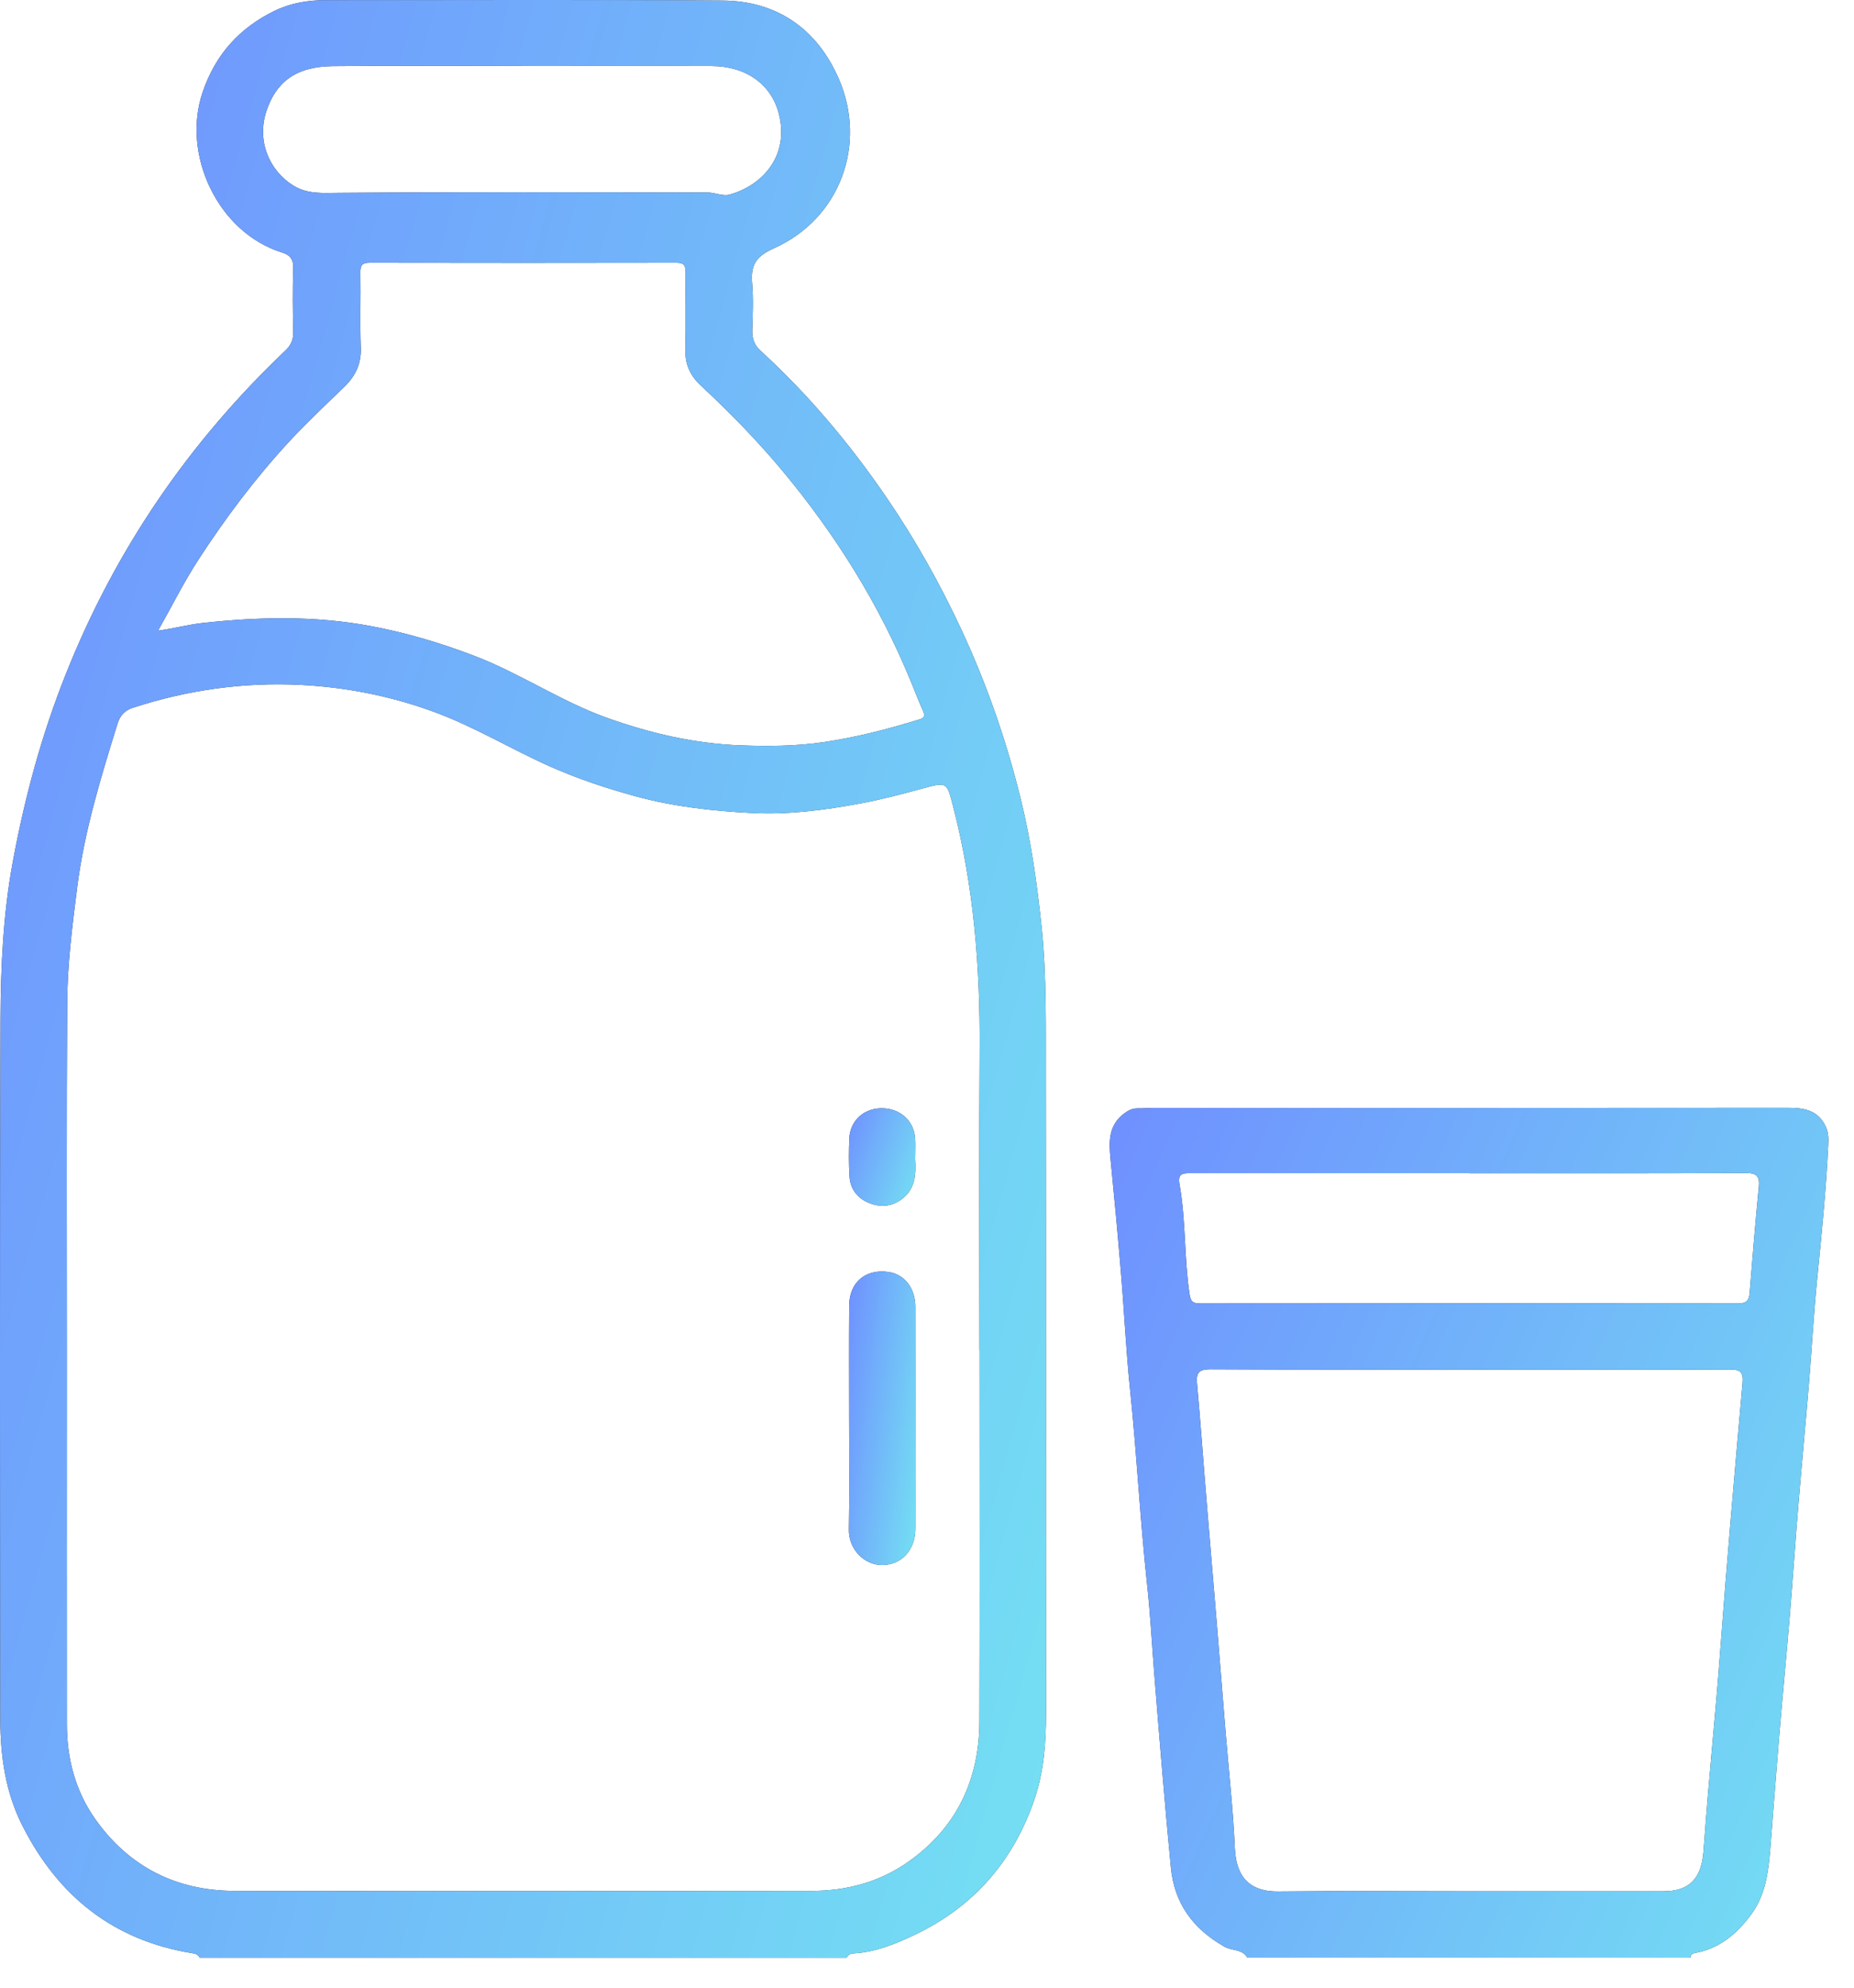 <svg width="56" height="60" viewBox="0 0 56 60" fill="none" xmlns="http://www.w3.org/2000/svg">
<path d="M6.029 59.092C5.982 58.993 5.892 58.972 5.794 58.957C3.422 58.57 1.76 57.239 0.684 55.124C0.167 54.113 0.012 53.021 0.009 51.911C0 44.859 -0.009 37.81 0.015 30.758C0.021 29.174 0.096 27.59 0.385 26.023C0.743 24.087 1.25 22.202 1.981 20.367C3.473 16.609 5.695 13.36 8.619 10.583C8.783 10.425 8.863 10.26 8.857 10.022C8.842 9.377 8.836 8.733 8.857 8.089C8.866 7.817 8.744 7.692 8.529 7.626C6.566 7.018 5.48 4.646 6.122 2.779C6.513 1.633 7.235 0.849 8.282 0.332C8.762 0.097 9.29 0.004 9.836 0.004C13.833 0.007 17.831 -0.014 21.825 0.016C23.481 0.028 24.683 0.884 25.333 2.373C26.198 4.357 25.378 6.603 23.37 7.498C22.801 7.752 22.675 8.029 22.72 8.563C22.759 9.025 22.738 9.494 22.723 9.959C22.717 10.213 22.777 10.41 22.974 10.589C24.418 11.91 25.67 13.399 26.774 15.013C27.639 16.277 28.385 17.605 29.035 18.998C29.802 20.645 30.396 22.348 30.828 24.105C31.145 25.385 31.326 26.689 31.464 28.001C31.616 29.49 31.586 30.978 31.589 32.47C31.598 38.89 31.589 45.306 31.595 51.726C31.595 52.612 31.529 53.489 31.24 54.331C30.602 56.18 29.417 57.552 27.636 58.4C27.043 58.683 26.44 58.928 25.775 58.966C25.685 58.972 25.614 59.008 25.575 59.095H6.029V59.092ZM29.584 40.754C29.584 37.711 29.569 34.669 29.59 31.629C29.605 29.177 29.411 26.757 28.797 24.374C28.6 23.607 28.621 23.595 27.869 23.801C27.239 23.971 26.613 24.138 25.966 24.257C24.886 24.457 23.803 24.597 22.711 24.541C21.524 24.481 20.346 24.35 19.188 24.034C18.308 23.792 17.452 23.509 16.619 23.139C15.423 22.608 14.302 21.919 13.061 21.471C11.775 21.006 10.456 20.746 9.099 20.675C7.363 20.585 5.662 20.827 4.007 21.367C3.753 21.45 3.619 21.617 3.547 21.853C3.046 23.47 2.548 25.084 2.333 26.775C2.184 27.945 2.035 29.117 2.029 30.295C2.008 33.78 2.02 37.261 2.02 40.745C2.02 44.516 2.017 48.284 2.02 52.054C2.02 53.087 2.28 54.065 2.873 54.906C3.89 56.347 5.319 57.075 7.085 57.078C12.897 57.09 18.705 57.084 24.516 57.078C25.56 57.078 26.544 56.818 27.404 56.222C28.883 55.196 29.581 53.734 29.584 51.95C29.596 48.215 29.587 44.483 29.587 40.748L29.584 40.754ZM4.779 19.037C5.275 18.965 5.686 18.855 6.104 18.807C7.81 18.619 9.514 18.58 11.223 18.903C12.291 19.105 13.314 19.41 14.322 19.795C15.692 20.317 16.918 21.155 18.299 21.656C19.624 22.133 20.984 22.45 22.392 22.5C23.209 22.53 24.027 22.524 24.85 22.405C25.843 22.262 26.801 22.014 27.753 21.722C27.902 21.677 27.953 21.629 27.887 21.477C27.759 21.188 27.642 20.892 27.523 20.597C26.562 18.249 25.235 16.128 23.609 14.183C22.848 13.273 22.022 12.432 21.157 11.627C20.844 11.334 20.689 10.991 20.701 10.55C20.721 9.774 20.701 8.999 20.709 8.223C20.709 8.014 20.662 7.931 20.435 7.931C17.344 7.937 14.254 7.937 11.166 7.931C10.946 7.931 10.883 8.002 10.886 8.22C10.898 8.984 10.871 9.747 10.898 10.511C10.913 10.994 10.731 11.358 10.397 11.68C9.836 12.223 9.266 12.757 8.735 13.33C7.715 14.431 6.814 15.633 5.997 16.889C5.561 17.557 5.206 18.276 4.776 19.034L4.779 19.037ZM15.766 1.991C13.857 1.991 11.948 1.976 10.042 1.997C8.902 2.009 8.326 2.513 8.049 3.348C7.751 4.24 8.118 5.147 8.875 5.61C9.296 5.866 9.755 5.824 10.236 5.821C13.947 5.792 17.655 5.804 21.366 5.81C21.59 5.81 21.831 5.929 22.031 5.875C23.048 5.595 23.845 4.688 23.526 3.438C23.296 2.534 22.523 1.997 21.494 1.994C19.585 1.988 17.676 1.994 15.769 1.994L15.766 1.991Z" fill="#2D2D2D"/>
<path d="M6.029 59.092C5.982 58.993 5.892 58.972 5.794 58.957C3.422 58.57 1.76 57.239 0.684 55.124C0.167 54.113 0.012 53.021 0.009 51.911C0 44.859 -0.009 37.81 0.015 30.758C0.021 29.174 0.096 27.59 0.385 26.023C0.743 24.087 1.25 22.202 1.981 20.367C3.473 16.609 5.695 13.36 8.619 10.583C8.783 10.425 8.863 10.26 8.857 10.022C8.842 9.377 8.836 8.733 8.857 8.089C8.866 7.817 8.744 7.692 8.529 7.626C6.566 7.018 5.48 4.646 6.122 2.779C6.513 1.633 7.235 0.849 8.282 0.332C8.762 0.097 9.29 0.004 9.836 0.004C13.833 0.007 17.831 -0.014 21.825 0.016C23.481 0.028 24.683 0.884 25.333 2.373C26.198 4.357 25.378 6.603 23.37 7.498C22.801 7.752 22.675 8.029 22.72 8.563C22.759 9.025 22.738 9.494 22.723 9.959C22.717 10.213 22.777 10.41 22.974 10.589C24.418 11.91 25.67 13.399 26.774 15.013C27.639 16.277 28.385 17.605 29.035 18.998C29.802 20.645 30.396 22.348 30.828 24.105C31.145 25.385 31.326 26.689 31.464 28.001C31.616 29.49 31.586 30.978 31.589 32.47C31.598 38.89 31.589 45.306 31.595 51.726C31.595 52.612 31.529 53.489 31.24 54.331C30.602 56.18 29.417 57.552 27.636 58.4C27.043 58.683 26.44 58.928 25.775 58.966C25.685 58.972 25.614 59.008 25.575 59.095H6.029V59.092ZM29.584 40.754C29.584 37.711 29.569 34.669 29.59 31.629C29.605 29.177 29.411 26.757 28.797 24.374C28.6 23.607 28.621 23.595 27.869 23.801C27.239 23.971 26.613 24.138 25.966 24.257C24.886 24.457 23.803 24.597 22.711 24.541C21.524 24.481 20.346 24.35 19.188 24.034C18.308 23.792 17.452 23.509 16.619 23.139C15.423 22.608 14.302 21.919 13.061 21.471C11.775 21.006 10.456 20.746 9.099 20.675C7.363 20.585 5.662 20.827 4.007 21.367C3.753 21.45 3.619 21.617 3.547 21.853C3.046 23.47 2.548 25.084 2.333 26.775C2.184 27.945 2.035 29.117 2.029 30.295C2.008 33.78 2.02 37.261 2.02 40.745C2.02 44.516 2.017 48.284 2.02 52.054C2.02 53.087 2.28 54.065 2.873 54.906C3.89 56.347 5.319 57.075 7.085 57.078C12.897 57.09 18.705 57.084 24.516 57.078C25.56 57.078 26.544 56.818 27.404 56.222C28.883 55.196 29.581 53.734 29.584 51.95C29.596 48.215 29.587 44.483 29.587 40.748L29.584 40.754ZM4.779 19.037C5.275 18.965 5.686 18.855 6.104 18.807C7.81 18.619 9.514 18.58 11.223 18.903C12.291 19.105 13.314 19.41 14.322 19.795C15.692 20.317 16.918 21.155 18.299 21.656C19.624 22.133 20.984 22.45 22.392 22.5C23.209 22.53 24.027 22.524 24.85 22.405C25.843 22.262 26.801 22.014 27.753 21.722C27.902 21.677 27.953 21.629 27.887 21.477C27.759 21.188 27.642 20.892 27.523 20.597C26.562 18.249 25.235 16.128 23.609 14.183C22.848 13.273 22.022 12.432 21.157 11.627C20.844 11.334 20.689 10.991 20.701 10.55C20.721 9.774 20.701 8.999 20.709 8.223C20.709 8.014 20.662 7.931 20.435 7.931C17.344 7.937 14.254 7.937 11.166 7.931C10.946 7.931 10.883 8.002 10.886 8.22C10.898 8.984 10.871 9.747 10.898 10.511C10.913 10.994 10.731 11.358 10.397 11.68C9.836 12.223 9.266 12.757 8.735 13.33C7.715 14.431 6.814 15.633 5.997 16.889C5.561 17.557 5.206 18.276 4.776 19.034L4.779 19.037ZM15.766 1.991C13.857 1.991 11.948 1.976 10.042 1.997C8.902 2.009 8.326 2.513 8.049 3.348C7.751 4.24 8.118 5.147 8.875 5.61C9.296 5.866 9.755 5.824 10.236 5.821C13.947 5.792 17.655 5.804 21.366 5.81C21.59 5.81 21.831 5.929 22.031 5.875C23.048 5.595 23.845 4.688 23.526 3.438C23.296 2.534 22.523 1.997 21.494 1.994C19.585 1.988 17.676 1.994 15.769 1.994L15.766 1.991Z" fill="url(#paint0_linear_483_224)"/>
<path d="M37.675 59.092C37.52 58.826 37.206 58.892 36.98 58.76C36.037 58.224 35.47 57.46 35.366 56.368C35.178 54.423 35.02 52.475 34.864 50.53C34.793 49.626 34.745 48.722 34.647 47.821C34.435 45.867 34.337 43.904 34.134 41.95C34.011 40.778 33.958 39.6 33.859 38.427C33.764 37.288 33.659 36.148 33.546 35.012C33.495 34.489 33.465 33.985 33.946 33.618C34.074 33.52 34.202 33.454 34.366 33.457C34.51 33.46 34.653 33.445 34.796 33.445C41.204 33.445 47.609 33.445 54.016 33.44C54.5 33.44 54.911 33.514 55.144 34C55.242 34.206 55.23 34.418 55.219 34.627C55.153 35.948 55.022 37.264 54.89 38.582C54.783 39.662 54.723 40.745 54.634 41.825C54.532 43.045 54.416 44.265 54.315 45.488C54.225 46.58 54.151 47.675 54.061 48.77C53.96 49.978 53.843 51.186 53.742 52.397C53.647 53.537 53.56 54.679 53.471 55.819C53.414 56.511 53.327 57.197 52.904 57.776C52.474 58.364 51.943 58.82 51.194 58.954C51.114 58.969 51.063 59.005 51.06 59.092H37.672H37.675ZM44.399 41.342C41.785 41.342 39.172 41.348 36.559 41.333C36.222 41.333 36.126 41.428 36.156 41.757C36.264 42.944 36.347 44.131 36.446 45.321C36.541 46.485 36.642 47.648 36.738 48.812C36.833 49.975 36.926 51.139 37.021 52.305C37.117 53.468 37.248 54.632 37.299 55.798C37.343 56.759 37.851 57.105 38.611 57.096C40.521 57.075 42.43 57.09 44.339 57.09C46.296 57.09 48.253 57.09 50.21 57.09C50.621 57.09 51 57.009 51.236 56.648C51.427 56.353 51.448 55.989 51.472 55.649C51.609 53.713 51.815 51.78 51.958 49.844C52.158 47.147 52.394 44.45 52.632 41.757C52.662 41.419 52.569 41.336 52.238 41.339C49.625 41.351 47.012 41.345 44.399 41.345V41.342ZM44.39 35.414H43.244C40.822 35.414 38.403 35.414 35.98 35.414C35.742 35.414 35.566 35.405 35.628 35.751C35.822 36.843 35.766 37.959 35.929 39.057C35.965 39.289 36.025 39.346 36.249 39.346C41.663 39.34 47.078 39.34 52.492 39.346C52.734 39.346 52.826 39.275 52.847 39.036C52.931 37.968 53.02 36.9 53.124 35.832C53.157 35.507 53.065 35.408 52.725 35.408C49.944 35.423 47.167 35.417 44.387 35.417L44.39 35.414Z" fill="#2D2D2D"/>
<path d="M37.675 59.092C37.52 58.826 37.206 58.892 36.98 58.76C36.037 58.224 35.47 57.46 35.366 56.368C35.178 54.423 35.02 52.475 34.864 50.53C34.793 49.626 34.745 48.722 34.647 47.821C34.435 45.867 34.337 43.904 34.134 41.95C34.011 40.778 33.958 39.6 33.859 38.427C33.764 37.288 33.659 36.148 33.546 35.012C33.495 34.489 33.465 33.985 33.946 33.618C34.074 33.52 34.202 33.454 34.366 33.457C34.51 33.46 34.653 33.445 34.796 33.445C41.204 33.445 47.609 33.445 54.016 33.44C54.5 33.44 54.911 33.514 55.144 34C55.242 34.206 55.23 34.418 55.219 34.627C55.153 35.948 55.022 37.264 54.89 38.582C54.783 39.662 54.723 40.745 54.634 41.825C54.532 43.045 54.416 44.265 54.315 45.488C54.225 46.58 54.151 47.675 54.061 48.77C53.96 49.978 53.843 51.186 53.742 52.397C53.647 53.537 53.56 54.679 53.471 55.819C53.414 56.511 53.327 57.197 52.904 57.776C52.474 58.364 51.943 58.82 51.194 58.954C51.114 58.969 51.063 59.005 51.06 59.092H37.672H37.675ZM44.399 41.342C41.785 41.342 39.172 41.348 36.559 41.333C36.222 41.333 36.126 41.428 36.156 41.757C36.264 42.944 36.347 44.131 36.446 45.321C36.541 46.485 36.642 47.648 36.738 48.812C36.833 49.975 36.926 51.139 37.021 52.305C37.117 53.468 37.248 54.632 37.299 55.798C37.343 56.759 37.851 57.105 38.611 57.096C40.521 57.075 42.43 57.09 44.339 57.09C46.296 57.09 48.253 57.09 50.21 57.09C50.621 57.09 51 57.009 51.236 56.648C51.427 56.353 51.448 55.989 51.472 55.649C51.609 53.713 51.815 51.78 51.958 49.844C52.158 47.147 52.394 44.45 52.632 41.757C52.662 41.419 52.569 41.336 52.238 41.339C49.625 41.351 47.012 41.345 44.399 41.345V41.342ZM44.39 35.414H43.244C40.822 35.414 38.403 35.414 35.98 35.414C35.742 35.414 35.566 35.405 35.628 35.751C35.822 36.843 35.766 37.959 35.929 39.057C35.965 39.289 36.025 39.346 36.249 39.346C41.663 39.34 47.078 39.34 52.492 39.346C52.734 39.346 52.826 39.275 52.847 39.036C52.931 37.968 53.02 36.9 53.124 35.832C53.157 35.507 53.065 35.408 52.725 35.408C49.944 35.423 47.167 35.417 44.387 35.417L44.39 35.414Z" fill="url(#paint1_linear_483_224)"/>
<path d="M25.646 42.807C25.646 41.673 25.64 40.542 25.649 39.409C25.655 38.705 26.145 38.296 26.837 38.395C27.317 38.463 27.645 38.878 27.648 39.442C27.651 41.097 27.648 42.756 27.648 44.411C27.648 44.996 27.651 45.581 27.648 46.163C27.642 46.786 27.236 47.231 26.664 47.242C26.118 47.254 25.628 46.777 25.64 46.166C25.661 45.047 25.646 43.925 25.646 42.804V42.807Z" fill="#2D2D2D"/>
<path d="M25.646 42.807C25.646 41.673 25.64 40.542 25.649 39.409C25.655 38.705 26.145 38.296 26.837 38.395C27.317 38.463 27.645 38.878 27.648 39.442C27.651 41.097 27.648 42.756 27.648 44.411C27.648 44.996 27.651 45.581 27.648 46.163C27.642 46.786 27.236 47.231 26.664 47.242C26.118 47.254 25.628 46.777 25.64 46.166C25.661 45.047 25.646 43.925 25.646 42.804V42.807Z" fill="url(#paint2_linear_483_224)"/>
<path d="M27.642 34.985C27.666 35.399 27.669 35.853 27.267 36.175C26.947 36.432 26.581 36.456 26.226 36.303C25.894 36.163 25.68 35.883 25.659 35.513C25.635 35.134 25.638 34.749 25.653 34.37C25.674 33.836 26.085 33.457 26.622 33.454C27.183 33.448 27.61 33.83 27.642 34.37C27.654 34.561 27.642 34.752 27.642 34.985Z" fill="#2D2D2D"/>
<path d="M27.642 34.985C27.666 35.399 27.669 35.853 27.267 36.175C26.947 36.432 26.581 36.456 26.226 36.303C25.894 36.163 25.68 35.883 25.659 35.513C25.635 35.134 25.638 34.749 25.653 34.37C25.674 33.836 26.085 33.457 26.622 33.454C27.183 33.448 27.61 33.83 27.642 34.37C27.654 34.561 27.642 34.752 27.642 34.985Z" fill="url(#paint3_linear_483_224)"/>
<defs>
<linearGradient id="paint0_linear_483_224" x1="2.289" y1="-4.2" x2="55.349" y2="10.631" gradientUnits="userSpaceOnUse">
<stop stop-color="#6F91FF"/>
<stop offset="1" stop-color="#75F2F0"/>
</linearGradient>
<linearGradient id="paint1_linear_483_224" x1="35.092" y1="31.616" x2="67.961" y2="46.158" gradientUnits="userSpaceOnUse">
<stop stop-color="#6F91FF"/>
<stop offset="1" stop-color="#75F2F0"/>
</linearGradient>
<linearGradient id="paint2_linear_483_224" x1="25.786" y1="37.75" x2="29.373" y2="38.175" gradientUnits="userSpaceOnUse">
<stop stop-color="#6F91FF"/>
<stop offset="1" stop-color="#75F2F0"/>
</linearGradient>
<linearGradient id="paint3_linear_483_224" x1="25.787" y1="33.245" x2="29.015" y2="34.398" gradientUnits="userSpaceOnUse">
<stop stop-color="#6F91FF"/>
<stop offset="1" stop-color="#75F2F0"/>
</linearGradient>
</defs>
</svg>

